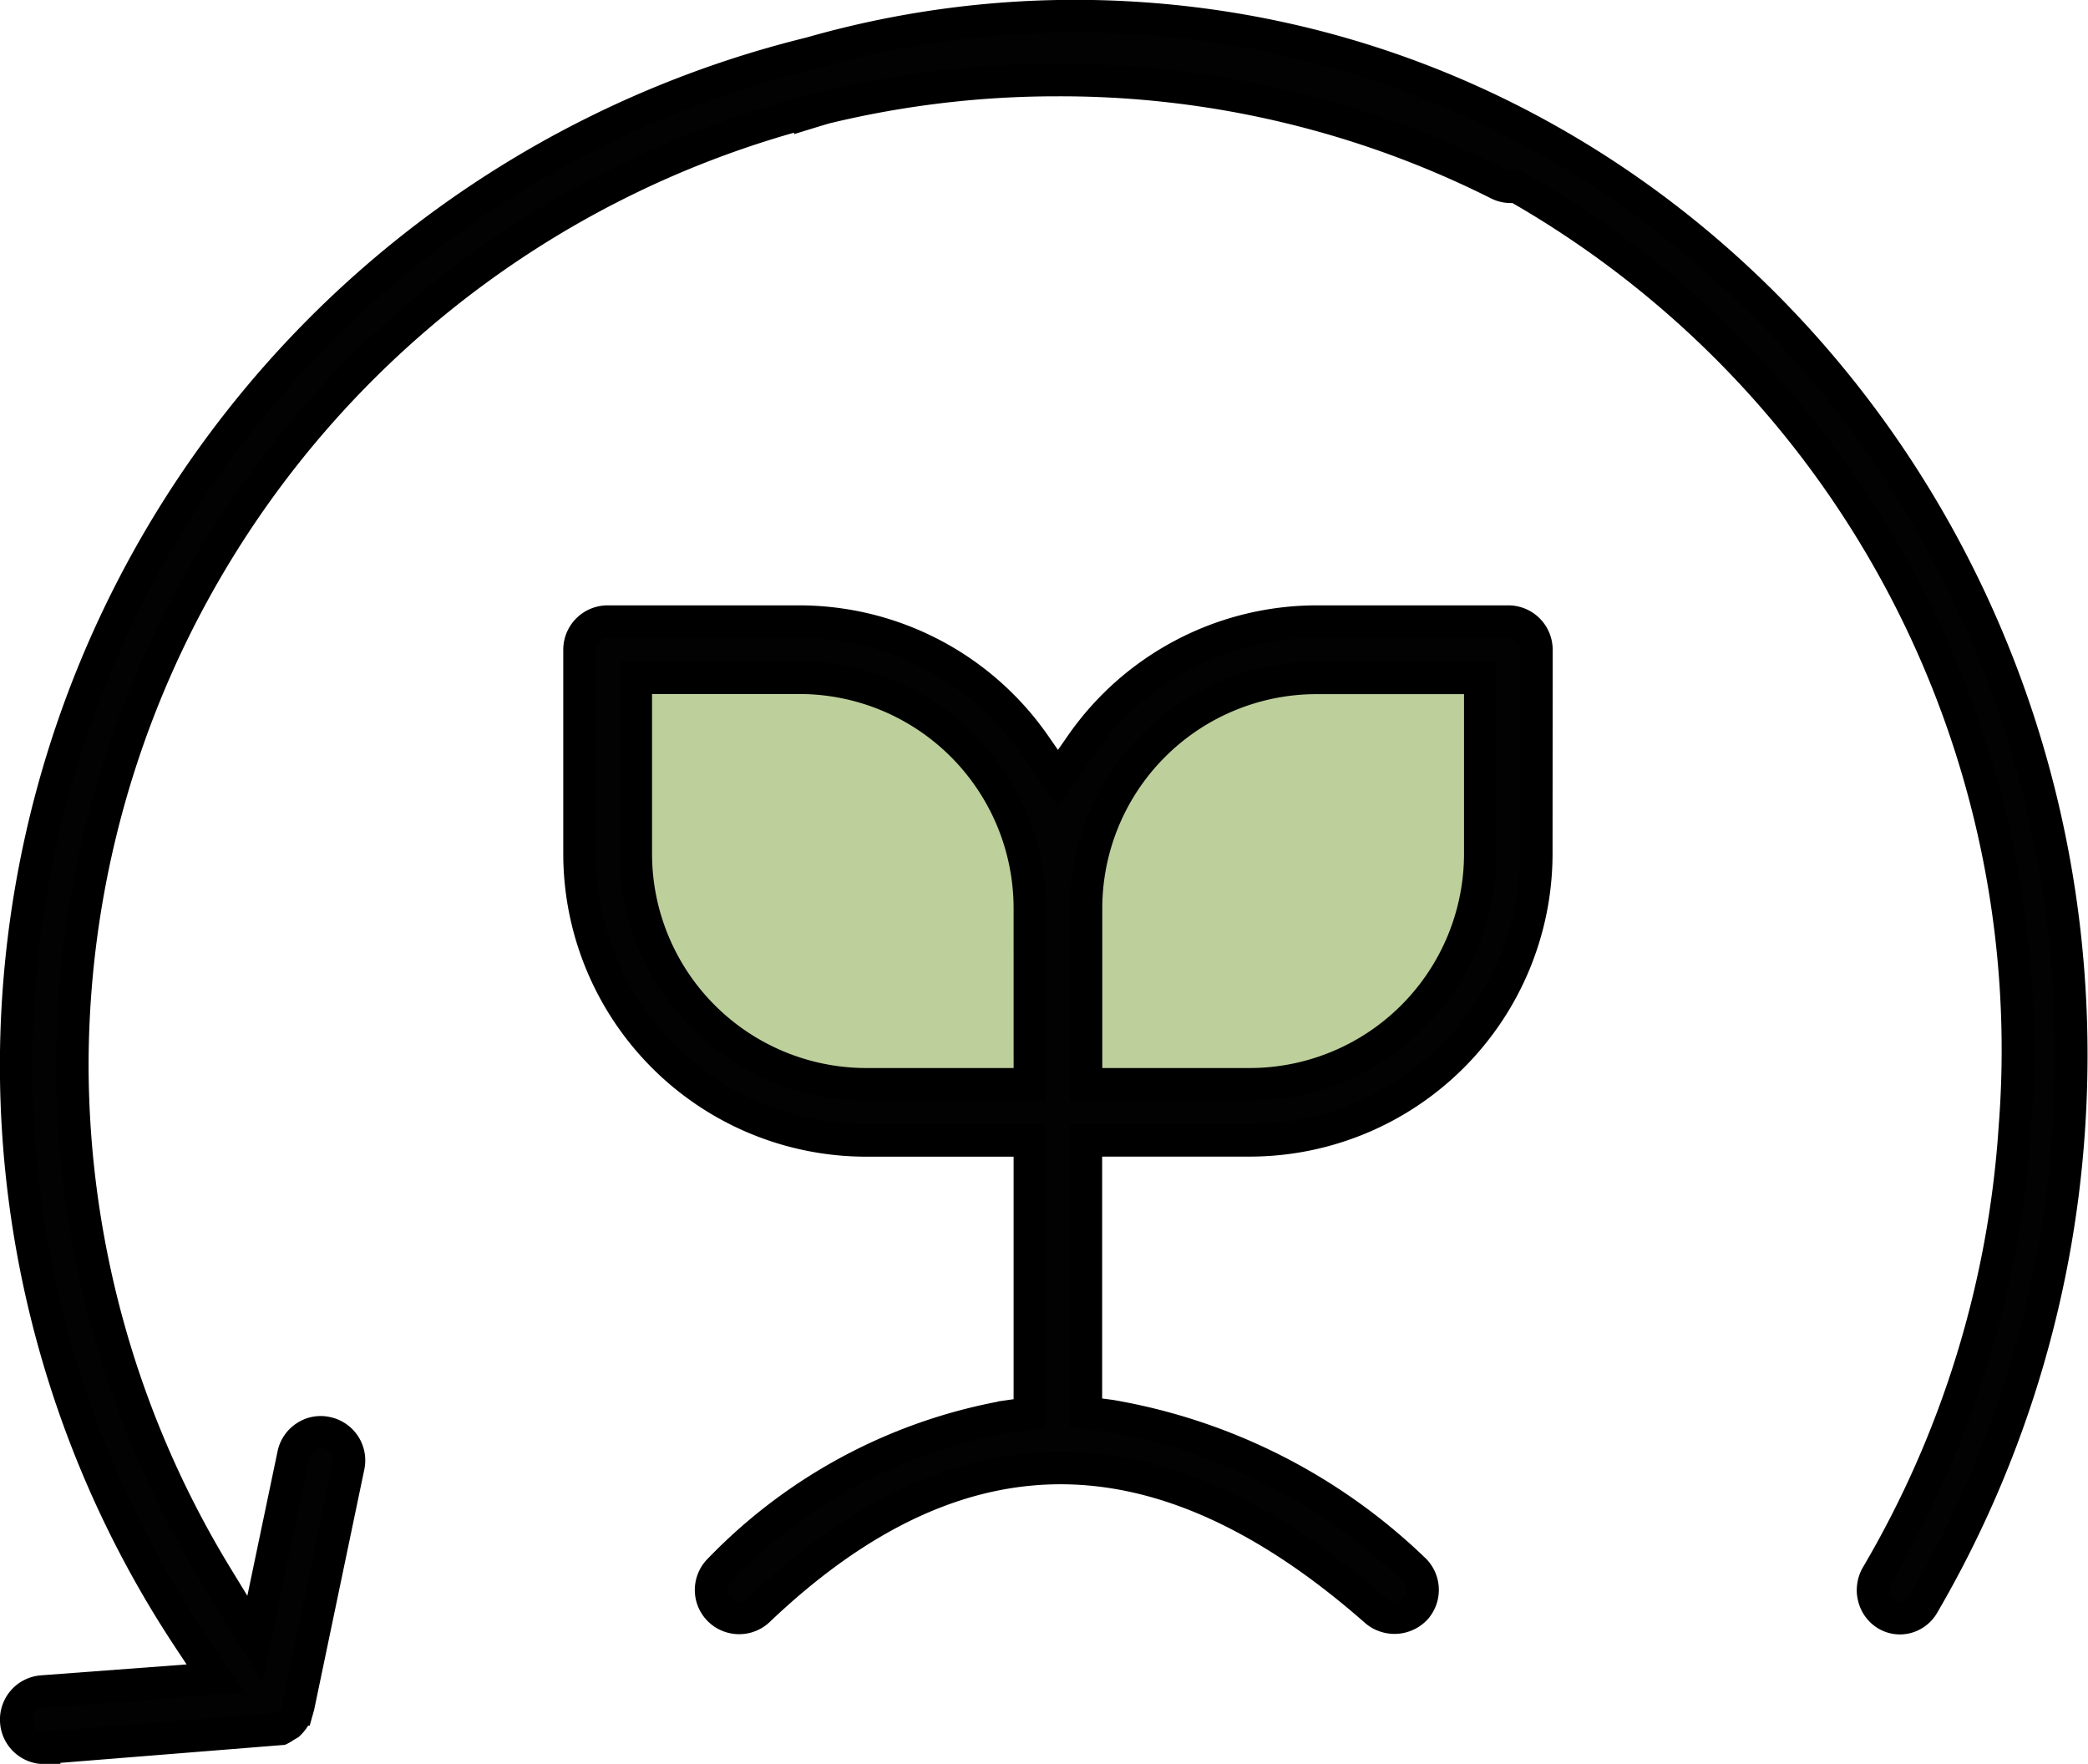 <svg xmlns="http://www.w3.org/2000/svg" width="64.416" height="54.415" viewBox="0 0 64.416 54.415">
  <defs>
    <style>
      .cls-1 {
        fill: #bdcf9b;
      }

      .cls-2 {
        fill: #020202;
        stroke: #000;
      }
    </style>
  </defs>
  <g id="Group_201" data-name="Group 201" transform="translate(-1054.191 -1104.589)">
    <path id="Path_815" data-name="Path 815" class="cls-1" d="M4307.332,8130.747c-2.358,2.442-.936,14.589,11.944,13.2s14.327-.483,15.878-13.2c.6.141-10.967-3.4-14.523,4.646C4320.36,8135.8,4317.784,8127.639,4307.332,8130.747Z" transform="translate(-3234 -7005)"/>
    <g id="Group_200" data-name="Group 200">
      <path id="Path_812" data-name="Path 812" class="cls-2" d="M44.545,16.81a.869.869,0,0,0-.868-.868H37.755a8.853,8.853,0,0,0-7.26,3.811l-.713,1.024-.711-1.024a8.854,8.854,0,0,0-7.26-3.811H15.889a.869.869,0,0,0-.868.868v6.3A8.849,8.849,0,0,0,23.86,31.95h5.054v8.416l-.745.106a16.291,16.291,0,0,0-8.819,4.715.871.871,0,0,0-.27.607.861.861,0,0,0,.239.619.87.87,0,0,0,1.227.029c3.07-2.923,6.161-4.386,9.317-4.386s6.392,1.469,9.731,4.41a.892.892,0,0,0,1.224-.079.87.87,0,0,0-.079-1.225,17.839,17.839,0,0,0-9.335-4.714l-.758-.1v-8.4H35.7a8.85,8.85,0,0,0,8.841-8.841ZM28.915,30.215H23.86a7.112,7.112,0,0,1-7.1-7.105V17.677h5.054a7.112,7.112,0,0,1,7.1,7.1ZM42.81,23.11A7.113,7.113,0,0,1,35.7,30.215H30.65V24.781a7.113,7.113,0,0,1,7.105-7.1H42.81Z" transform="translate(1057.047 1107.822)"/>
      <path id="Union_10" data-name="Union 10" class="cls-2" d="M-3234-6951.625a.868.868,0,0,1,.8-.928l5.344-.4-.816-1.232a32.061,32.061,0,0,1-5.332-17.7,32.176,32.176,0,0,1,24.626-31.237v-.005a29.646,29.646,0,0,1,10.136-1.039c16.99,1.188,29.8,16.6,28.56,34.351a33.554,33.554,0,0,1-4.488,14.582.842.842,0,0,1-.517.394.807.807,0,0,1-.633-.1.858.858,0,0,1-.375-.54.8.8,0,0,1-.021-.26.889.889,0,0,1,.123-.4,31.273,31.273,0,0,0,4.249-13.792,30.656,30.656,0,0,0-15.39-29.055.853.853,0,0,1-.548-.078,30.1,30.1,0,0,0-13.6-3.2,30.359,30.359,0,0,0-7.165.853q-.229.067-.457.137v-.022a30.439,30.439,0,0,0-22.764,29.417,30.38,30.38,0,0,0,4.488,15.842l1.141,1.869,1.19-5.69a.862.862,0,0,1,.376-.552.831.831,0,0,1,.649-.12.865.865,0,0,1,.673,1.025l-1.545,7.4-.03.107a.821.821,0,0,1-.111.262.987.987,0,0,1-.155.187l-.134.079a.868.868,0,0,1-.119.072l-7.293.585A.869.869,0,0,1-3234-6951.625Z" transform="translate(4288.692 8109.324)"/>
    </g>
  </g>
</svg>

